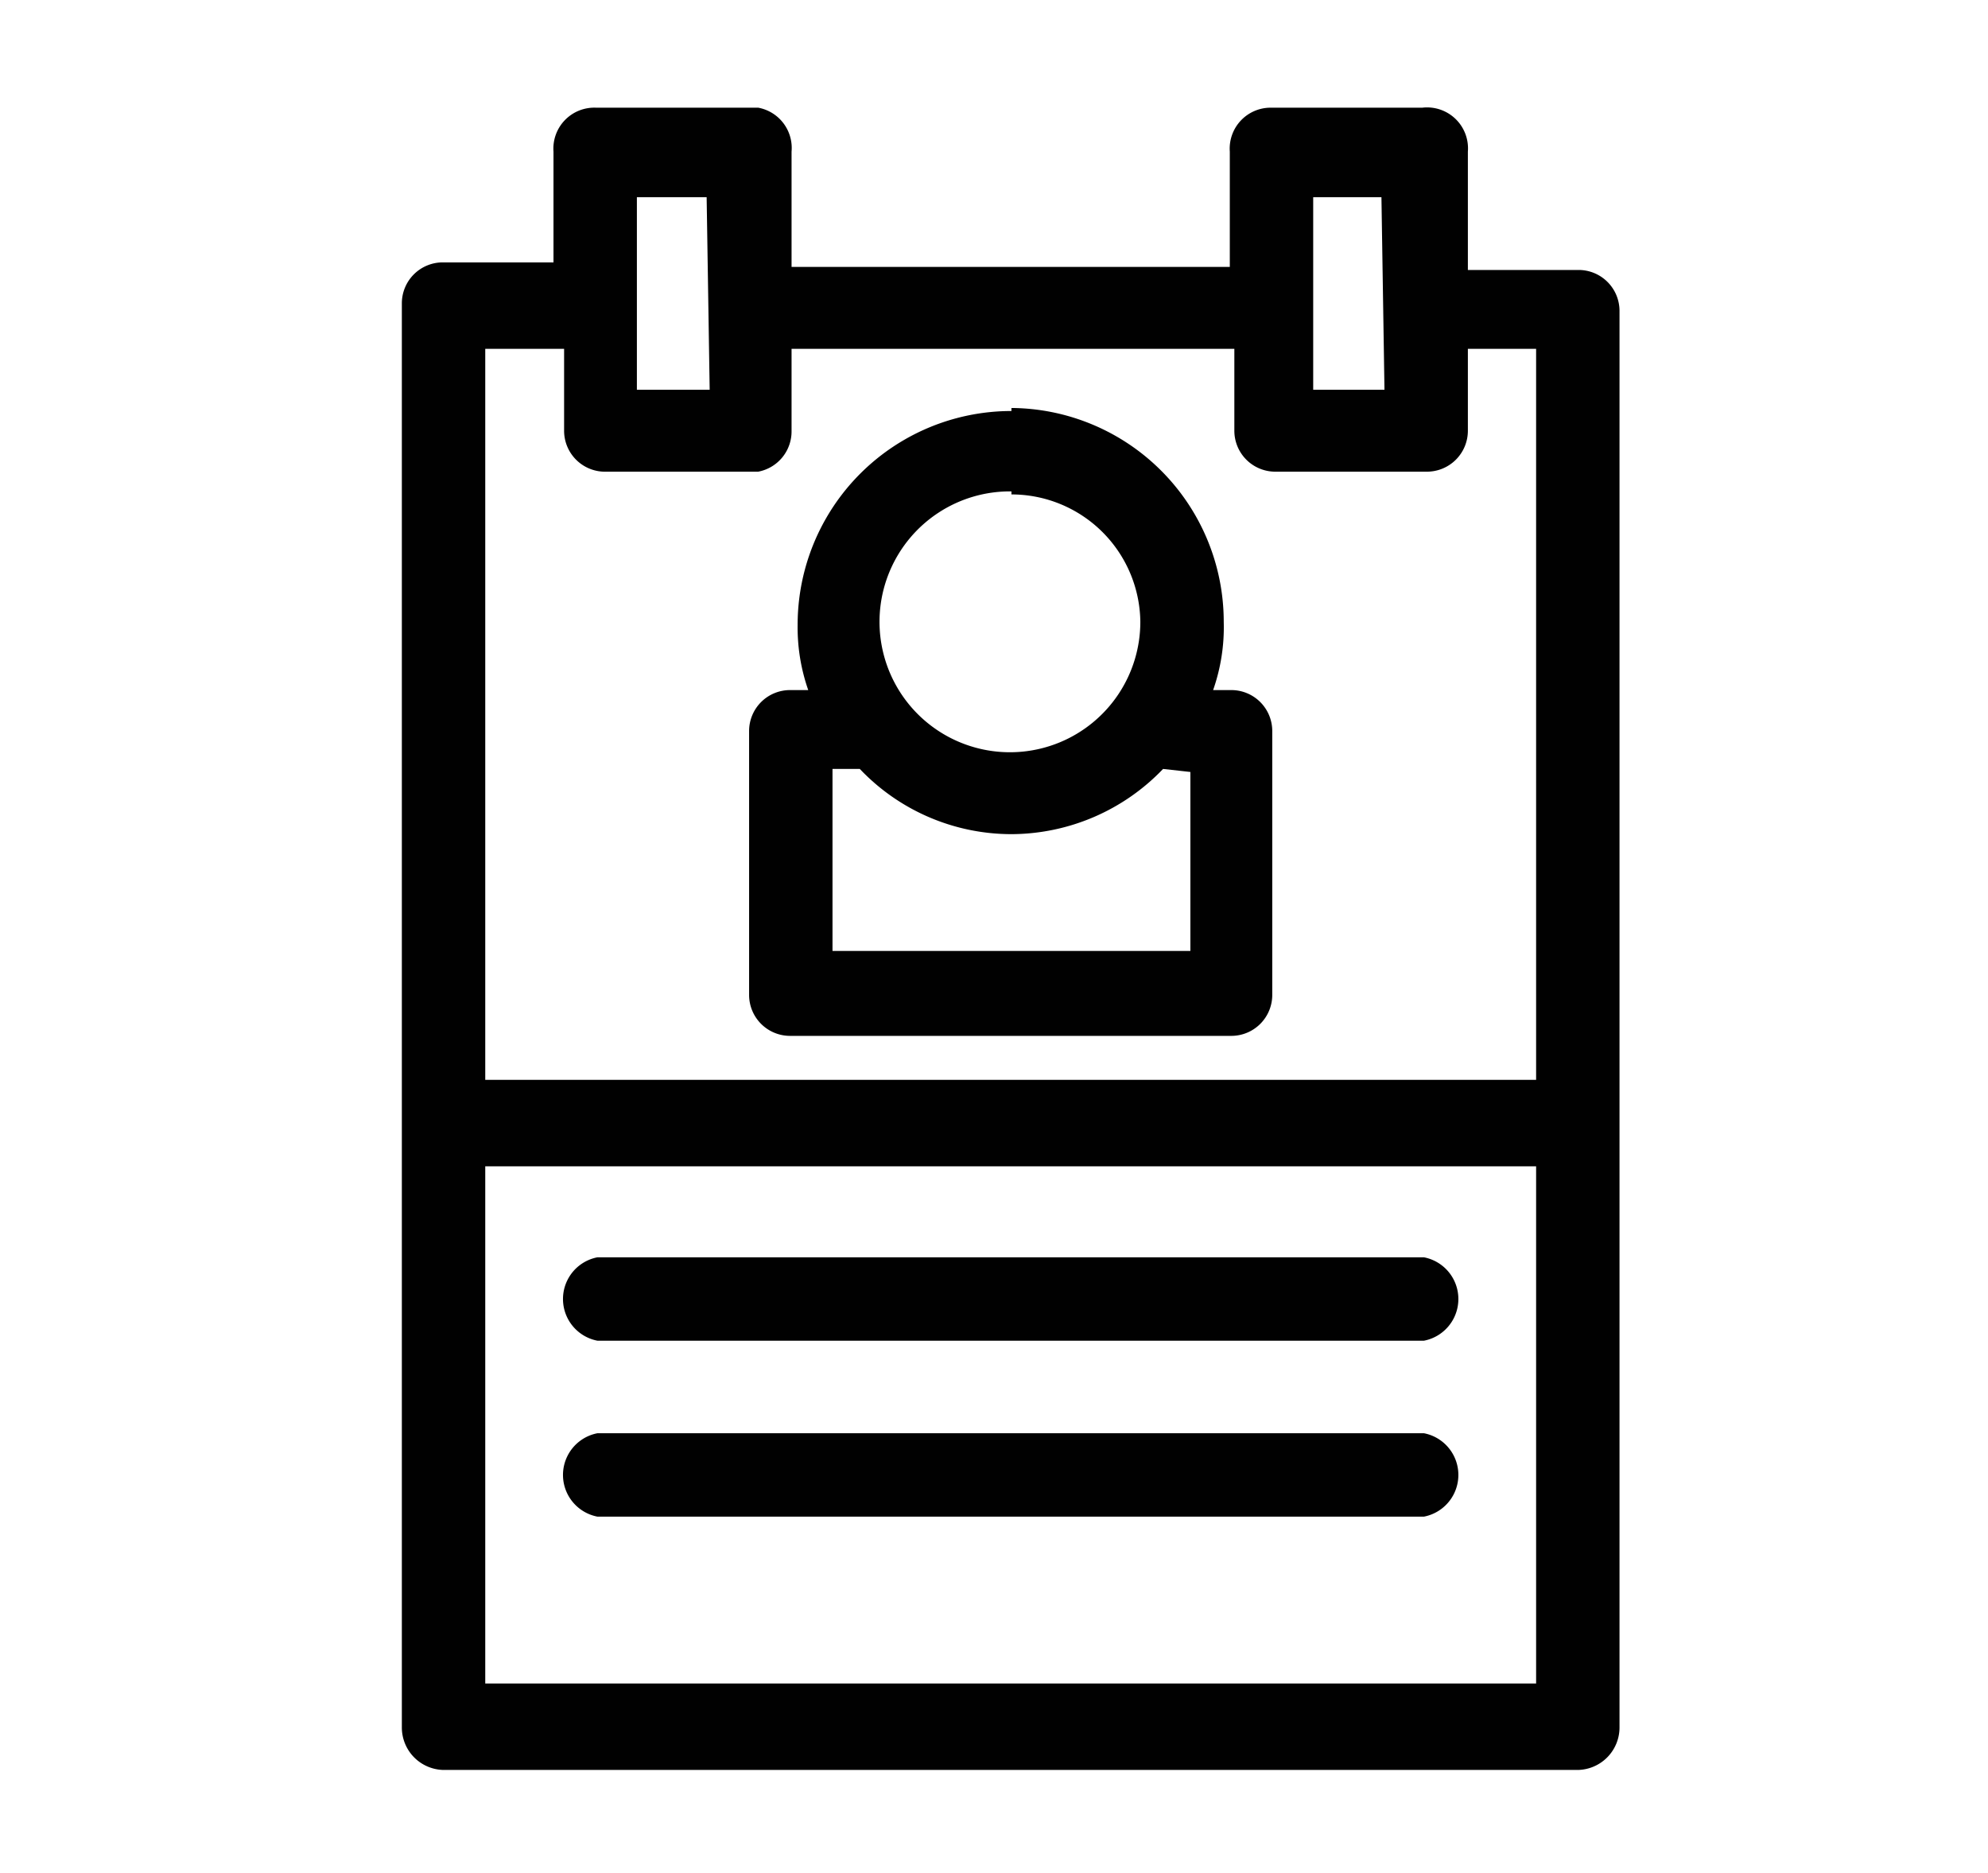 <svg id="Livello_1" data-name="Livello 1" xmlns="http://www.w3.org/2000/svg" viewBox="0 0 13.11 12.35"><defs><style>.cls-1{fill:#010101;}</style></defs><title>bariselli-icons</title><path class="cls-1" d="M5.22,1.76H8.11V1A.27.27,0,0,1,8.38.71h1A.27.27,0,0,1,9.68,1v.78h.73a.27.27,0,0,1,.27.27v9.34a.28.28,0,0,1-.27.28H2.92a.28.28,0,0,1-.27-.28V2a.27.27,0,0,1,.27-.27h.73V1A.27.27,0,0,1,3.93.71H5A.27.27,0,0,1,5.22,1v.78Zm2.89.54H5.22v.54A.27.27,0,0,1,5,3.11h-1a.27.27,0,0,1-.28-.27V2.3H3.2V7.12h6.93V2.3H9.68v.54a.27.27,0,0,1-.27.27h-1a.27.27,0,0,1-.27-.27V2.3Zm1-1H8.66V2.57h.47Zm-4.45,0H4.2V2.57h.48ZM3.94,10a.28.28,0,0,1,0-.55H9.39a.28.28,0,0,1,0,.55Zm0-1.16a.28.28,0,0,1,0-.55H9.39a.28.28,0,0,1,0,.55Zm6.19-1.15H3.2V11.1h6.93Zm-3.46-5a1.41,1.41,0,0,1,1.4,1.41A1.25,1.25,0,0,1,8,4.55h.12a.27.27,0,0,1,.27.27V6.56a.27.27,0,0,1-.27.27H5.21a.27.27,0,0,1-.27-.27V4.82a.27.27,0,0,1,.27-.27h.12a1.25,1.25,0,0,1-.07-.43A1.41,1.41,0,0,1,6.67,2.71Zm1,2.38a1.39,1.39,0,0,1-1,.43,1.38,1.38,0,0,1-1-.43H5.49v1.2H7.85V5.09Zm-1-1.83a.86.86,0,1,0,.85.86A.85.85,0,0,0,6.67,3.26Z"/></svg>